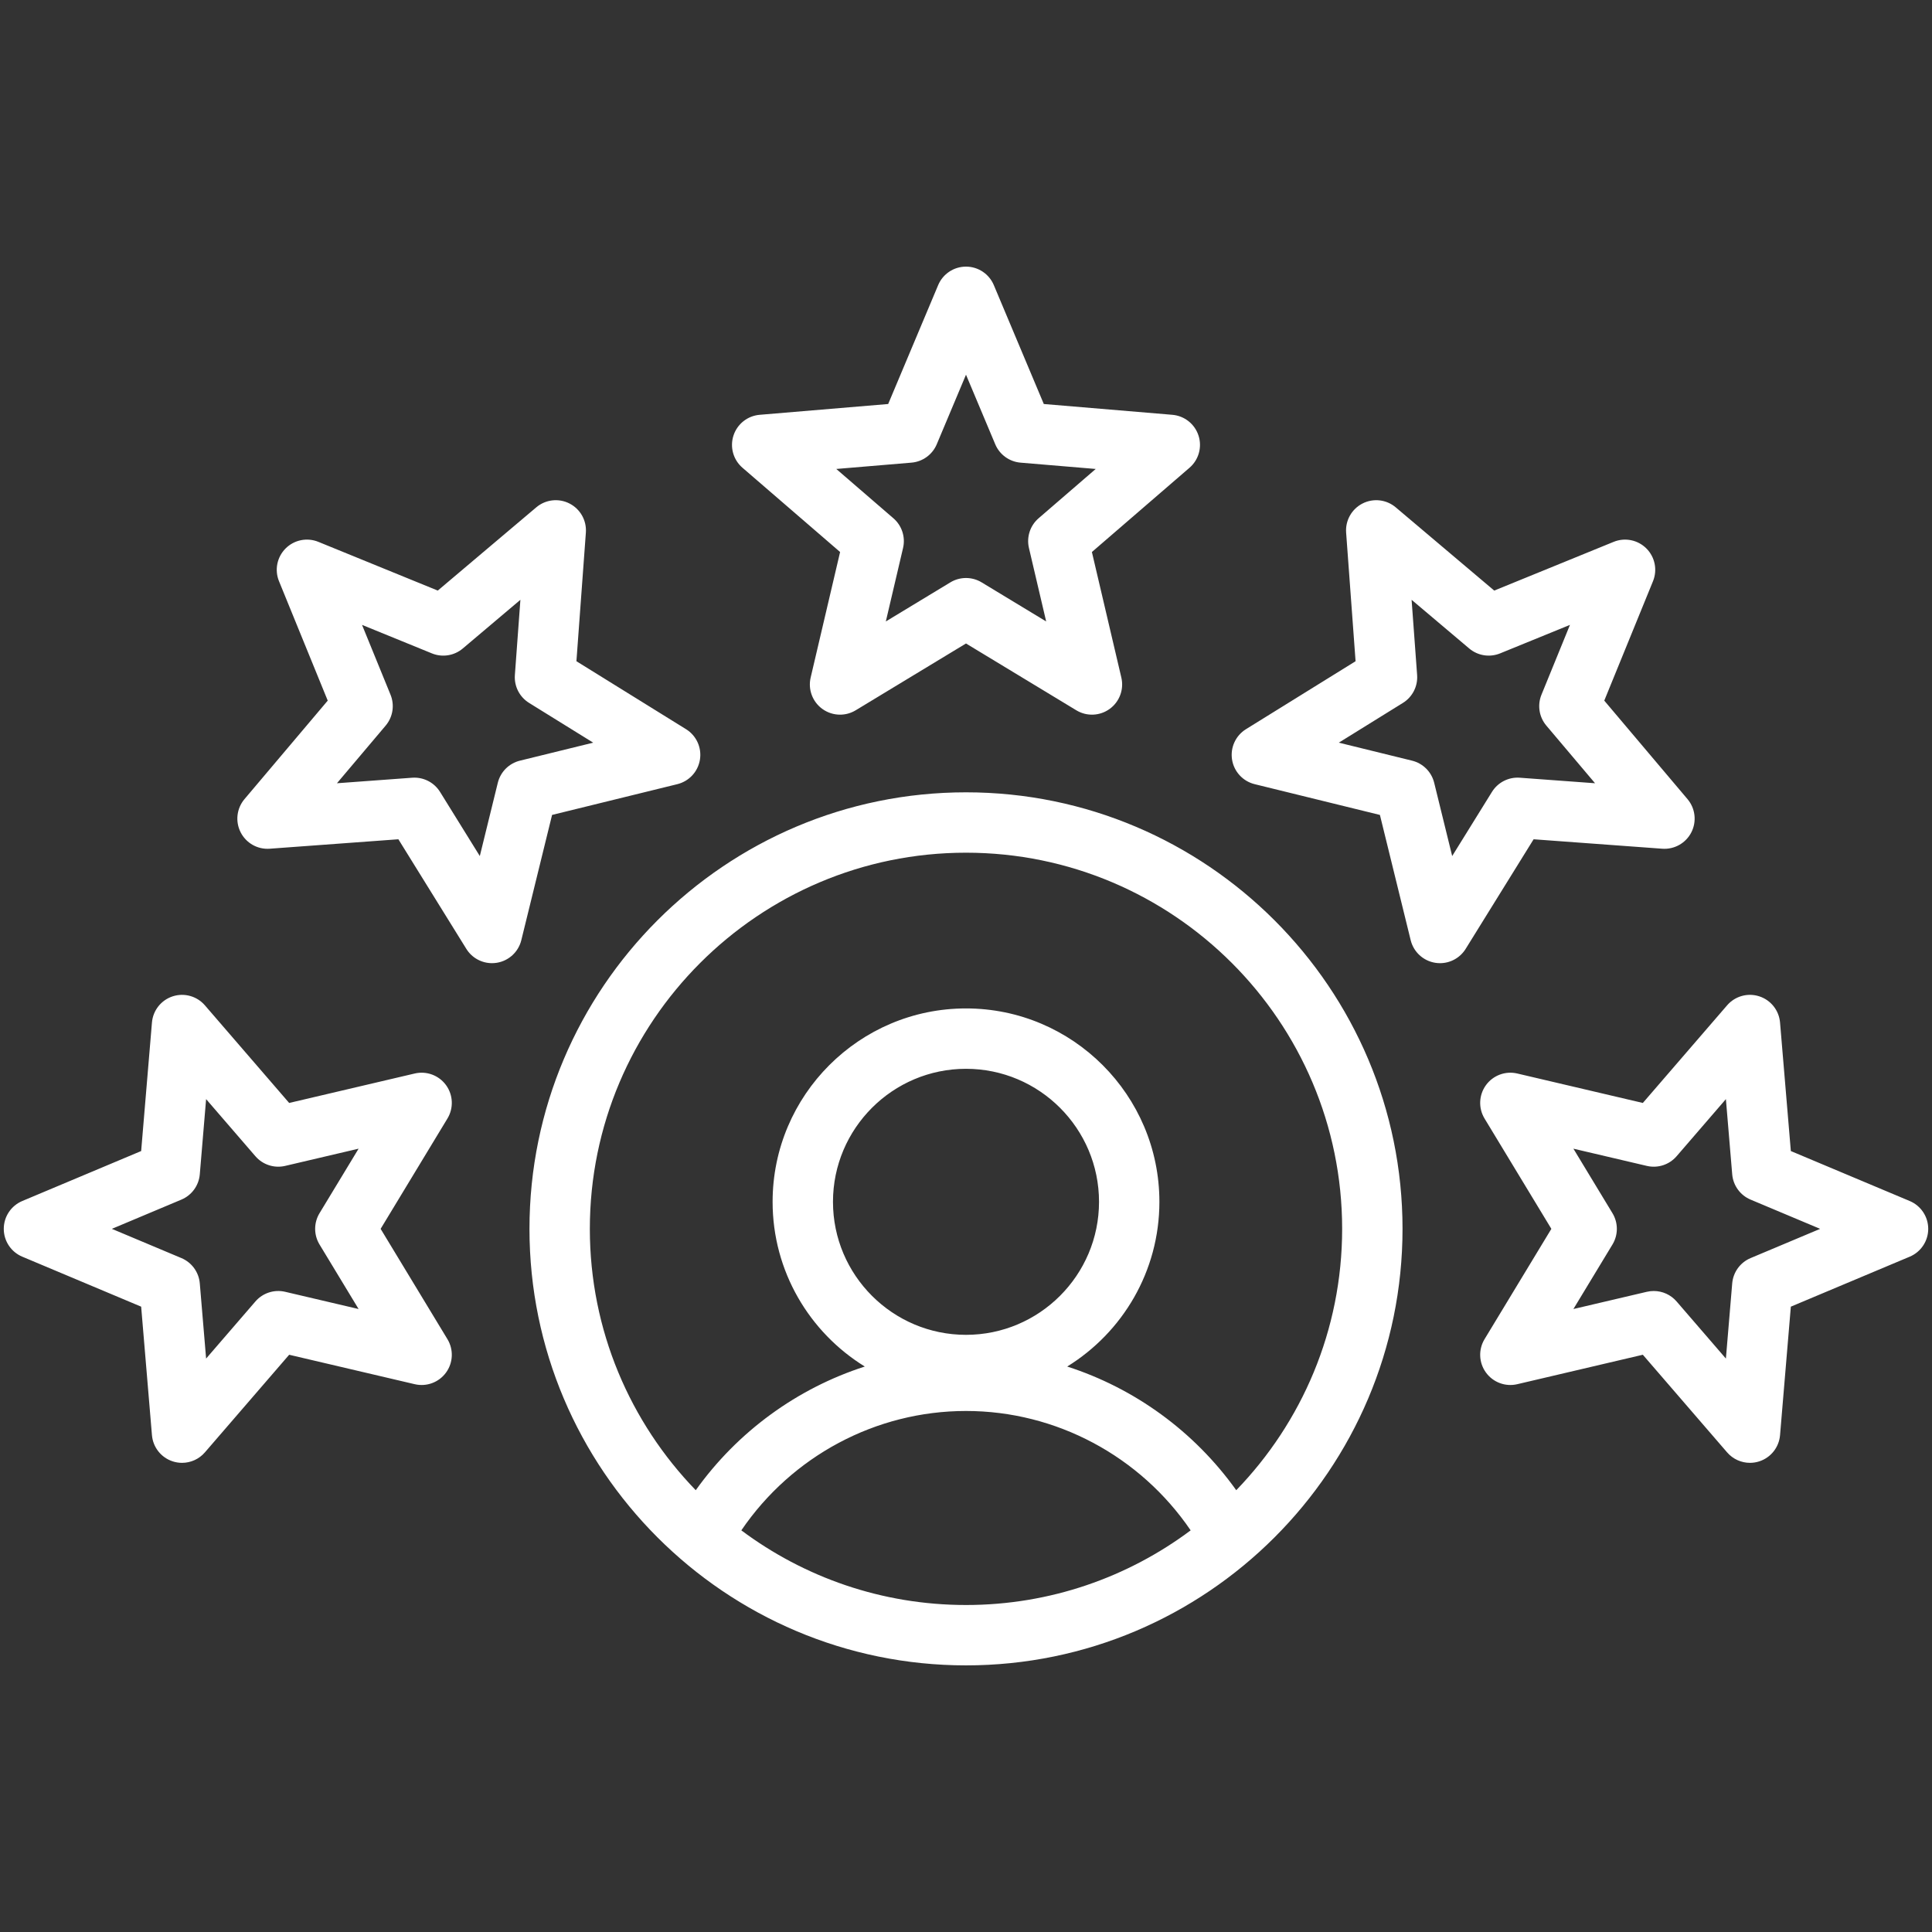 <svg width="512" height="512" viewBox="0 0 512 512" fill="none" xmlns="http://www.w3.org/2000/svg">
<rect x="0" y="0" width="512" height="512" fill="#333333" stroke="none"/>
<path d="M222.635 146.289L214.831 179.565C214.096 182.7 215.312 185.971 217.917 187.864C219.314 188.879 220.964 189.392 222.62 189.392C224.051 189.392 225.486 189.009 226.764 188.235L256 170.529L285.236 188.235C287.99 189.904 291.477 189.758 294.082 187.864C296.687 185.971 297.904 182.7 297.168 179.565L289.363 146.289L315.237 123.955C317.675 121.851 318.613 118.49 317.618 115.427C316.623 112.364 313.888 110.197 310.679 109.927L276.619 107.067L263.373 75.558C262.125 72.589 259.218 70.658 255.998 70.658C252.778 70.658 249.871 72.589 248.623 75.558L235.377 107.067L201.317 109.927C198.108 110.197 195.373 112.364 194.378 115.427C193.383 118.49 194.321 121.851 196.759 123.955L222.635 146.289ZM241.546 122.605C244.514 122.356 247.097 120.479 248.252 117.733L256 99.302L263.748 117.734C264.902 120.48 267.486 122.357 270.454 122.606L290.377 124.279L275.242 137.344C272.988 139.29 272.001 142.327 272.681 145.226L277.246 164.691L260.144 154.334C257.597 152.791 254.403 152.791 251.856 154.334L234.753 164.691L239.318 145.226C239.998 142.327 239.011 139.289 236.757 137.344L221.622 124.279L241.546 122.605ZM179.5 207.812C182.627 207.044 184.989 204.475 185.493 201.294C185.997 198.113 184.544 194.94 181.807 193.243L152.758 175.232L155.261 141.144C155.497 137.932 153.784 134.892 150.914 133.43C148.044 131.968 144.578 132.368 142.119 134.448L116.013 156.51L84.367 143.595C81.386 142.378 77.965 143.067 75.688 145.345C73.411 147.622 72.721 151.043 73.938 154.024L86.852 185.67L64.79 211.776C62.711 214.236 62.311 217.702 63.772 220.571C65.234 223.441 68.265 225.158 71.486 224.918L105.574 222.415L123.585 251.464C125.059 253.84 127.645 255.249 130.382 255.249C130.798 255.249 131.216 255.216 131.635 255.15C134.816 254.646 137.385 252.284 138.153 249.157L146.306 215.964L179.5 207.812ZM137.786 201.583C134.894 202.293 132.636 204.552 131.925 207.444L127.155 226.861L116.619 209.868C115.153 207.504 112.575 206.084 109.821 206.084C109.626 206.084 109.43 206.091 109.234 206.105L89.294 207.569L102.199 192.298C104.121 190.023 104.621 186.869 103.495 184.112L95.942 165.6L114.454 173.154C117.21 174.279 120.365 173.78 122.64 171.858L137.911 158.953L136.447 178.893C136.229 181.863 137.679 184.708 140.21 186.278L157.203 196.814L137.786 201.583ZM118.207 287.575C116.313 284.97 113.041 283.753 109.908 284.489L76.632 292.294L54.297 266.42C52.193 263.982 48.833 263.046 45.769 264.039C42.706 265.034 40.539 267.769 40.269 270.978L37.409 305.038L5.9 318.283C2.931 319.531 1 322.438 1 325.658C1 328.879 2.931 331.785 5.9 333.033L37.409 346.278L40.269 380.338C40.539 383.547 42.706 386.282 45.769 387.277C46.581 387.541 47.415 387.669 48.24 387.669C50.526 387.669 52.751 386.687 54.297 384.896L76.631 359.022L109.907 366.826C113.043 367.563 116.313 366.346 118.206 363.74C120.099 361.135 120.245 357.648 118.577 354.894L100.871 325.658L118.577 296.421C120.246 293.667 120.099 290.18 118.207 287.575ZM84.676 329.802L95.033 346.904L75.568 342.339C72.67 341.661 69.632 342.646 67.686 344.9L54.621 360.035L52.948 340.111C52.699 337.143 50.822 334.56 48.076 333.405L29.644 325.657L48.076 317.908C50.822 316.754 52.699 314.17 52.948 311.202L54.621 291.279L67.686 306.414C69.632 308.668 72.669 309.654 75.568 308.975L95.033 304.41L84.676 321.513C83.133 324.062 83.133 327.255 84.676 329.802ZM440.513 224.92C443.725 225.155 446.764 223.442 448.227 220.573C449.689 217.704 449.288 214.238 447.209 211.778L425.147 185.672L438.061 154.026C439.278 151.045 438.588 147.624 436.311 145.347C434.034 143.069 430.613 142.379 427.632 143.597L395.986 156.511L369.88 134.449C367.42 132.37 363.954 131.97 361.085 133.431C358.215 134.893 356.502 137.933 356.738 141.145L359.241 175.233L330.192 193.244C327.455 194.941 326.003 198.114 326.506 201.295C327.009 204.476 329.372 207.045 332.499 207.813L365.692 215.966L373.845 249.159C374.613 252.286 377.182 254.649 380.363 255.152C380.782 255.218 381.201 255.251 381.616 255.251C384.353 255.251 386.94 253.842 388.413 251.466L406.424 222.417L440.513 224.92ZM395.38 209.868L384.844 226.861L380.074 207.444C379.364 204.552 377.105 202.294 374.213 201.583L354.796 196.813L371.789 186.277C374.32 184.707 375.77 181.862 375.552 178.892L374.088 158.952L389.359 171.857C391.633 173.779 394.788 174.277 397.545 173.153L416.057 165.599L408.503 184.111C407.378 186.868 407.877 190.022 409.799 192.297L422.704 207.568L402.764 206.104C399.789 205.883 396.95 207.337 395.38 209.868ZM506.1 318.283L474.591 305.038L471.73 270.978C471.46 267.769 469.293 265.034 466.23 264.039C463.166 263.042 459.806 263.982 457.702 266.42L435.368 292.294L402.091 284.49C398.956 283.754 395.685 284.971 393.792 287.576C391.899 290.181 391.753 293.668 393.421 296.422L411.127 325.658L393.421 354.894C391.753 357.648 391.899 361.135 393.792 363.74C395.686 366.346 398.958 367.563 402.091 366.826L435.368 359.021L457.702 384.895C459.248 386.686 461.473 387.668 463.759 387.668C464.584 387.668 465.418 387.54 466.23 387.276C469.292 386.281 471.46 383.547 471.73 380.337L474.591 346.278L506.1 333.032C509.069 331.784 511 328.877 511 325.657C511 322.437 509.069 319.531 506.1 318.283ZM463.925 333.406C461.179 334.56 459.302 337.144 459.053 340.112L457.38 360.035L444.315 344.9C442.776 343.117 440.555 342.128 438.259 342.128C437.652 342.128 437.039 342.197 436.432 342.339L416.967 346.904L427.324 329.802C428.867 327.255 428.867 324.061 427.324 321.514L416.967 304.411L436.433 308.976C439.333 309.656 442.37 308.67 444.315 306.415L457.38 291.28L459.053 311.204C459.302 314.172 461.179 316.755 463.925 317.91L482.357 325.658L463.925 333.406ZM256 209.973C192.211 209.973 140.315 261.869 140.315 325.658C140.315 389.447 192.211 441.342 256 441.342C319.789 441.342 371.684 389.446 371.684 325.657C371.684 261.868 319.789 209.973 256 209.973ZM196.461 405.561C209.855 385.895 232.099 373.923 256 373.923C279.9 373.923 302.145 385.896 315.538 405.561C298.913 417.981 278.3 425.343 255.999 425.343C233.699 425.342 213.086 417.981 196.461 405.561ZM256 353.746C236.562 353.746 220.748 337.933 220.748 318.495C220.748 299.057 236.562 283.244 256 283.244C275.438 283.244 291.252 299.057 291.252 318.495C291.252 337.933 275.438 353.746 256 353.746ZM327.618 394.92C316.483 379.334 300.706 367.908 282.82 362.146C297.466 353.114 307.252 336.928 307.252 318.494C307.252 290.234 284.26 267.243 256 267.243C227.74 267.243 204.748 290.234 204.748 318.494C204.748 336.928 214.534 353.114 229.18 362.146C211.294 367.908 195.517 379.335 184.381 394.921C167.017 376.973 156.314 352.543 156.314 325.658C156.314 270.692 201.032 225.973 255.999 225.973C310.965 225.973 355.683 270.691 355.683 325.658C355.684 352.543 344.981 376.972 327.618 394.92Z" fill="white"/>
</svg>
